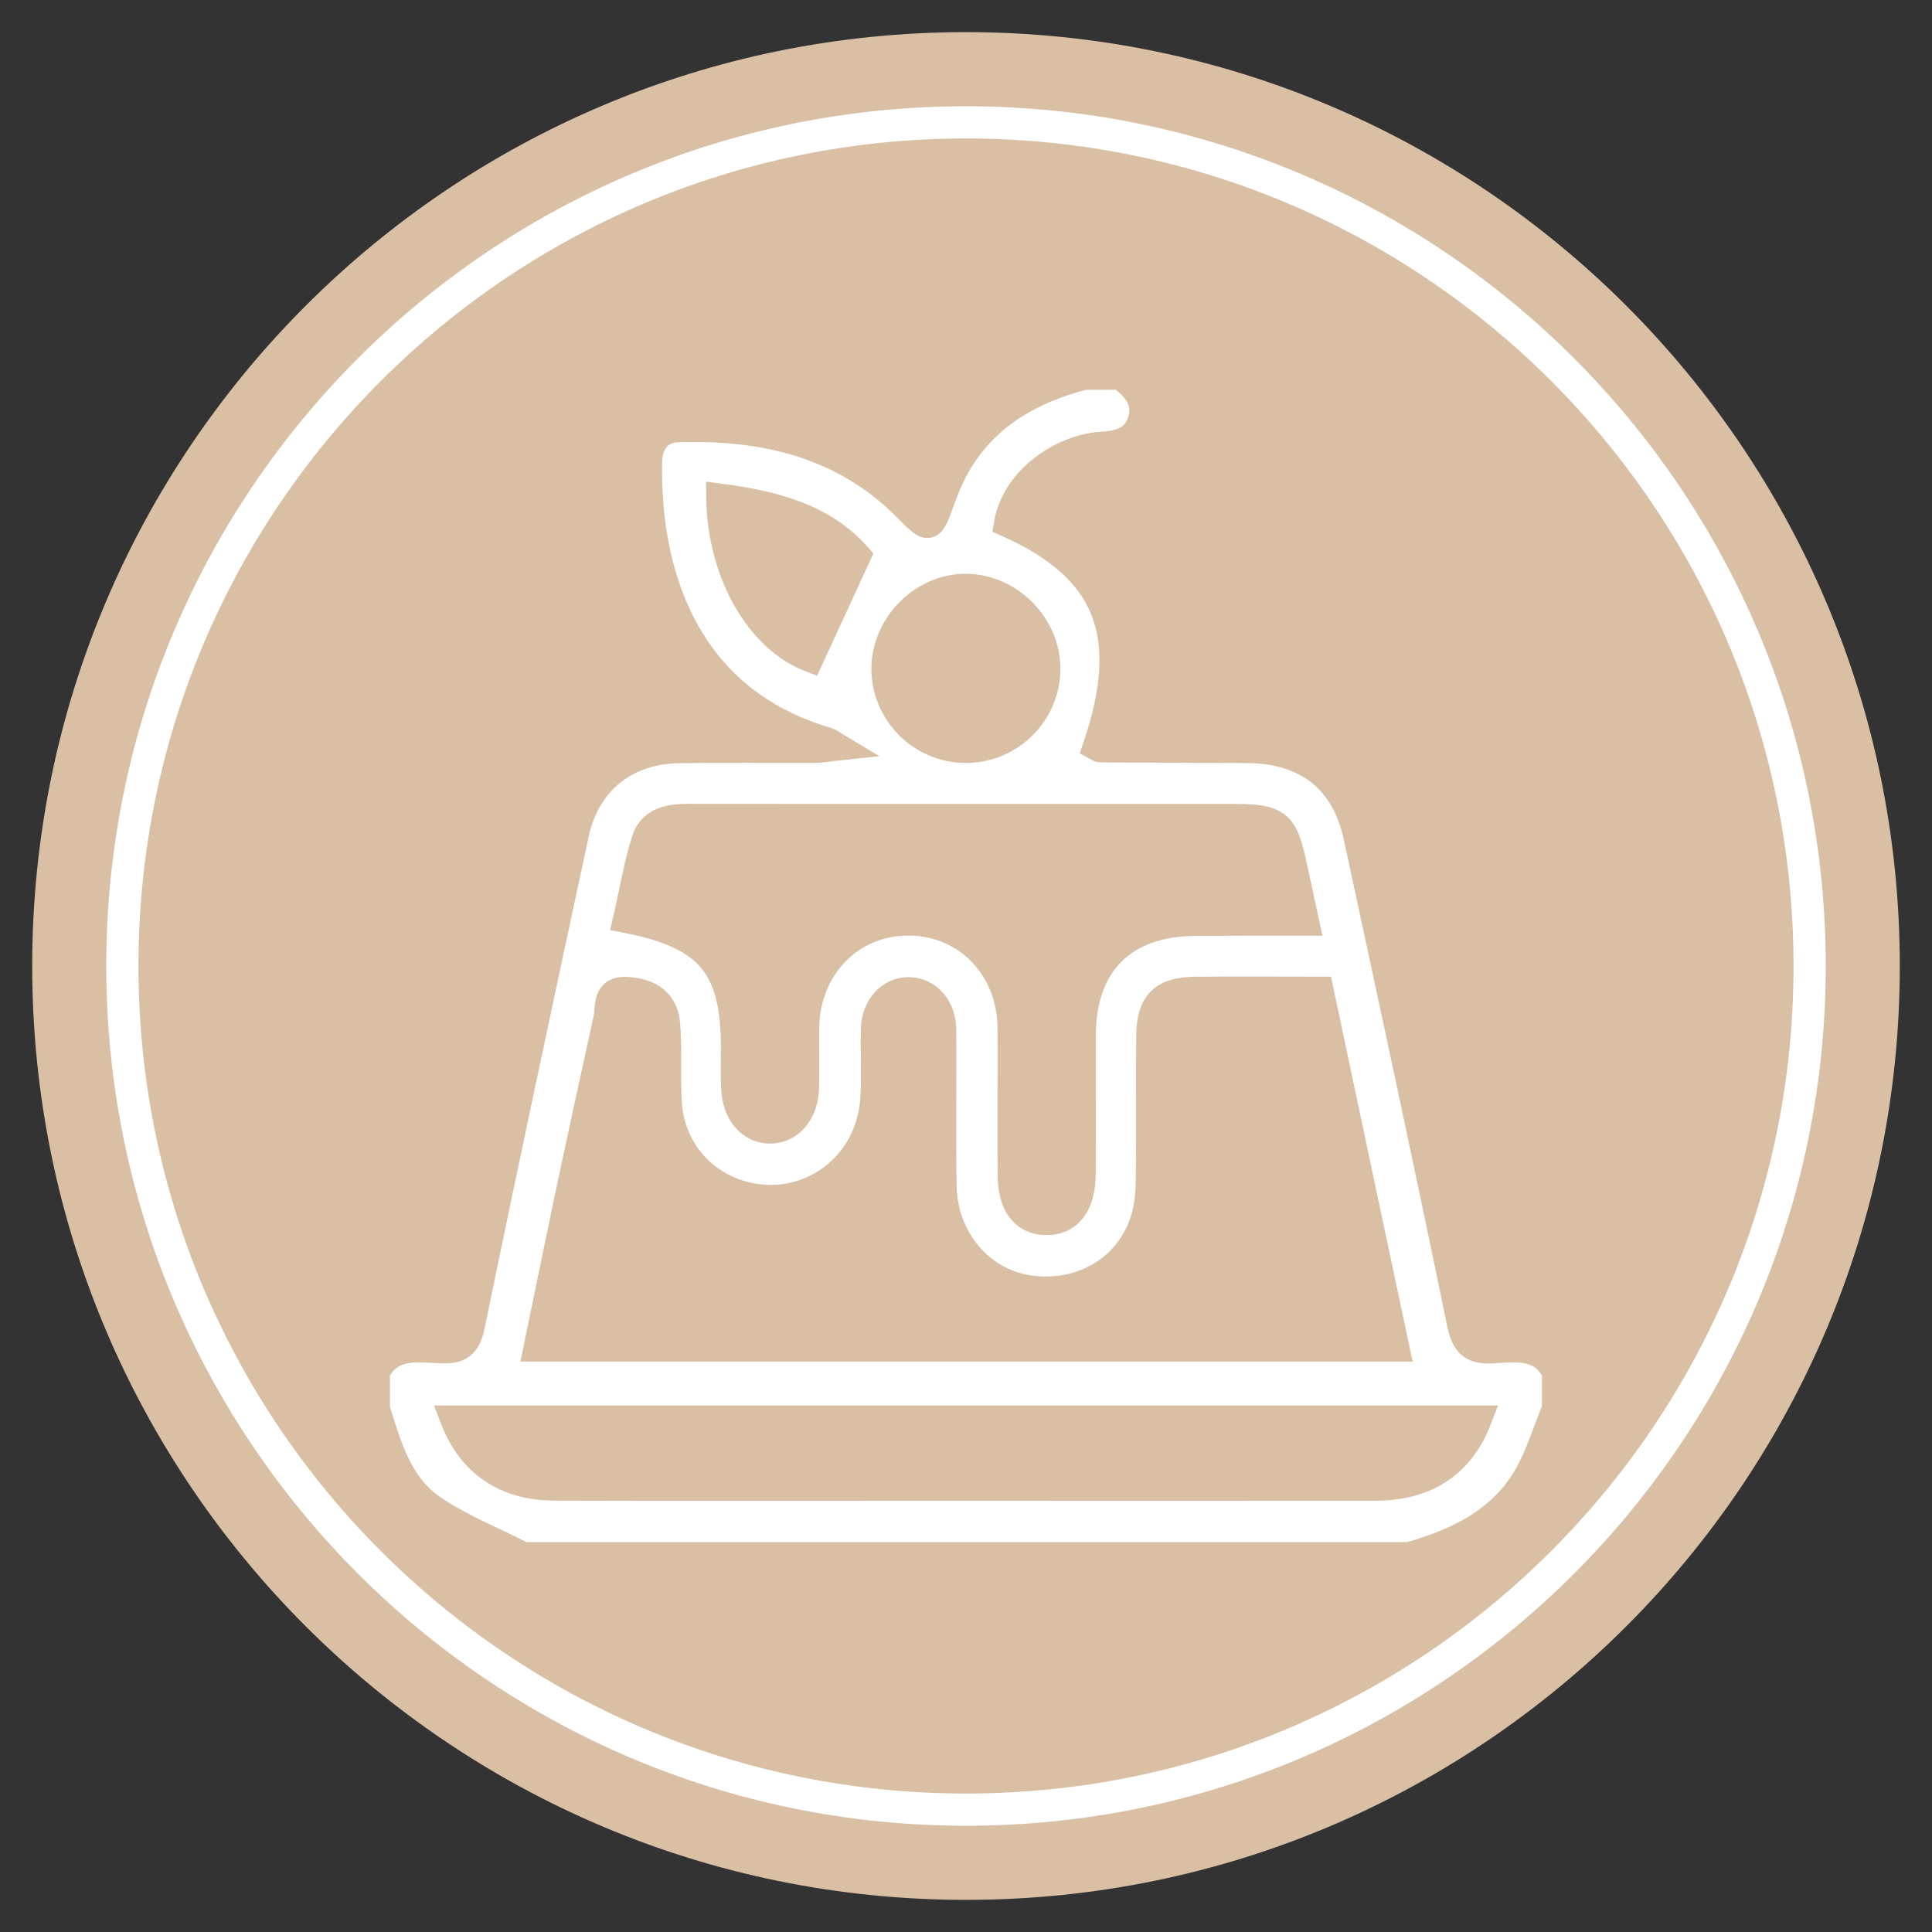 <?xml version="1.0" encoding="utf-8"?>
<!DOCTYPE svg PUBLIC "-//W3C//DTD SVG 1.1//EN" "http://www.w3.org/Graphics/SVG/1.1/DTD/svg11.dtd">
<svg xmlns="http://www.w3.org/2000/svg" xmlns:xlink="http://www.w3.org/1999/xlink" version="1.1" id="Ebene_1" x="0px" y="0px" width="30px" height="30px" viewBox="0 0 30 30" enable-background="new 0 0 30 30" xml:space="preserve">
<rect x="0" y="0" width="30" height="30" fill="#333333" stroke="none"/>
<path fill="#D9BFA4" d="M15,0.499c8.008,0,14.5,6.494,14.5,14.501c0,8.008-6.492,14.501-14.5,14.501C6.993,29.501,0.5,23.008,0.5,15  C0.5,6.993,6.993,0.499,15,0.499L15,0.499z"/>
<g>
	<path fill="#FFFFFF" stroke="#D9BFA4" stroke-width="0.42" stroke-miterlimit="10" d="M21.878,24.156c-4.584,0-9.17,0-13.753,0   c-0.482-0.25-1-0.449-1.438-0.758c-0.5-0.357-0.665-0.955-0.842-1.521c0-0.189,0-0.379,0-0.57c0.22-0.434,0.625-0.363,0.996-0.348   c0.29,0.014,0.414-0.063,0.479-0.379c0.523-2.542,1.067-5.082,1.613-7.622c0.175-0.82,0.776-1.306,1.618-1.317   c0.705-0.011,1.41-0.003,2.115-0.005c0.095,0,0.188-0.021,0.341-0.037c-0.097-0.058-0.128-0.084-0.164-0.095   c-2.276-0.667-2.801-2.714-2.772-4.324c0.004-0.292,0.149-0.514,0.454-0.523c1.346-0.041,2.584,0.244,3.569,1.245   c0.337,0.344,0.351,0.341,0.521-0.129c0.074-0.215,0.17-0.429,0.288-0.624c0.445-0.722,1.132-1.096,1.928-1.306   c0.188,0,0.38,0,0.569,0c0.239,0.179,0.425,0.393,0.311,0.717c-0.102,0.288-0.346,0.339-0.622,0.355   c-0.556,0.036-1.318,0.493-1.445,1.216c1.563,0.697,1.972,1.718,1.379,3.465c0.023,0.012,0.045,0.033,0.067,0.033   c0.759,0.005,1.519,0.005,2.275,0.01c0.926,0.006,1.518,0.47,1.708,1.36c0.541,2.511,1.086,5.024,1.602,7.54   c0.071,0.352,0.197,0.443,0.525,0.42c0.357-0.023,0.746-0.07,0.953,0.348c0,0.189,0,0.379,0,0.57   c-0.143,0.346-0.25,0.707-0.432,1.029C23.32,23.615,22.631,23.945,21.878,24.156z M20.498,15.376c-0.678,0-1.314-0.006-1.951,0.001   c-0.49,0.006-0.688,0.202-0.694,0.698c-0.008,0.747,0.004,1.493-0.007,2.239c-0.002,0.215-0.021,0.436-0.087,0.637   c-0.24,0.756-0.983,1.184-1.795,1.059c-0.737-0.111-1.304-0.775-1.319-1.582c-0.016-0.813,0.001-1.629-0.007-2.441   c-0.003-0.354-0.232-0.6-0.527-0.604c-0.291-0.004-0.525,0.25-0.534,0.596c-0.008,0.354,0.012,0.707-0.007,1.059   c-0.053,1.071-1.025,1.787-2.039,1.512c-0.666-0.187-1.122-0.746-1.156-1.459c-0.021-0.393,0.008-0.787-0.023-1.18   c-0.024-0.352-0.263-0.508-0.605-0.531c-0.354-0.025-0.283,0.253-0.325,0.446c-0.213,0.966-0.423,1.931-0.627,2.897   c-0.153,0.727-0.299,1.451-0.456,2.209c4.462,0,8.872,0,13.337,0C21.277,19.057,20.889,17.225,20.498,15.376z M20.275,14.32   c-0.068-0.316-0.125-0.579-0.182-0.842c-0.15-0.713-0.24-0.785-0.977-0.785c-1.491,0-2.983,0-4.477,0   c-1.315,0-2.63,0.001-3.946-0.001c-0.286-0.001-0.572,0.044-0.672,0.342c-0.129,0.403-0.197,0.828-0.293,1.244   c1.282,0.251,1.676,0.731,1.676,1.987c0,0.217-0.008,0.437,0.005,0.649c0.02,0.382,0.251,0.636,0.554,0.634   c0.301-0.002,0.534-0.271,0.544-0.642c0.01-0.31,0-0.623,0.004-0.937c0.007-0.941,0.69-1.65,1.591-1.651   c0.902-0.002,1.591,0.704,1.598,1.646c0.003,0.76-0.004,1.519,0.001,2.279c0.002,0.459,0.192,0.715,0.531,0.725   c0.357,0.012,0.568-0.252,0.572-0.73c0.005-0.719-0.001-1.438,0.001-2.156c0.004-1.124,0.641-1.757,1.771-1.76   C19.128,14.319,19.682,14.32,20.275,14.32z M22.955,22.035c-5.321,0-10.607,0-15.91,0c0.267,0.691,0.807,1.055,1.566,1.057   c1.898,0.006,3.798,0.002,5.696,0.002c2.346,0,4.693,0.002,7.04,0C22.145,23.092,22.684,22.742,22.955,22.035z M14.983,11.637   c0.7,0.008,1.275-0.56,1.273-1.257c-0.002-0.67-0.573-1.248-1.242-1.26c-0.677-0.013-1.276,0.583-1.273,1.27   C13.745,11.072,14.3,11.629,14.983,11.637z M11.176,7.718c0.012,1.185,0.616,2.205,1.403,2.508c0.24-0.52,0.479-1.035,0.735-1.595   C12.788,8.033,12.022,7.828,11.176,7.718z"/>
</g>
<path fill="none" stroke="#FFFFFF" stroke-width="0.5" stroke-miterlimit="10" d="M15,1.9c7.232,0,13.1,5.867,13.1,13.1  S22.232,28.1,15,28.1C7.767,28.1,1.9,22.232,1.9,15S7.767,1.9,15,1.9L15,1.9z"/>
</svg>
